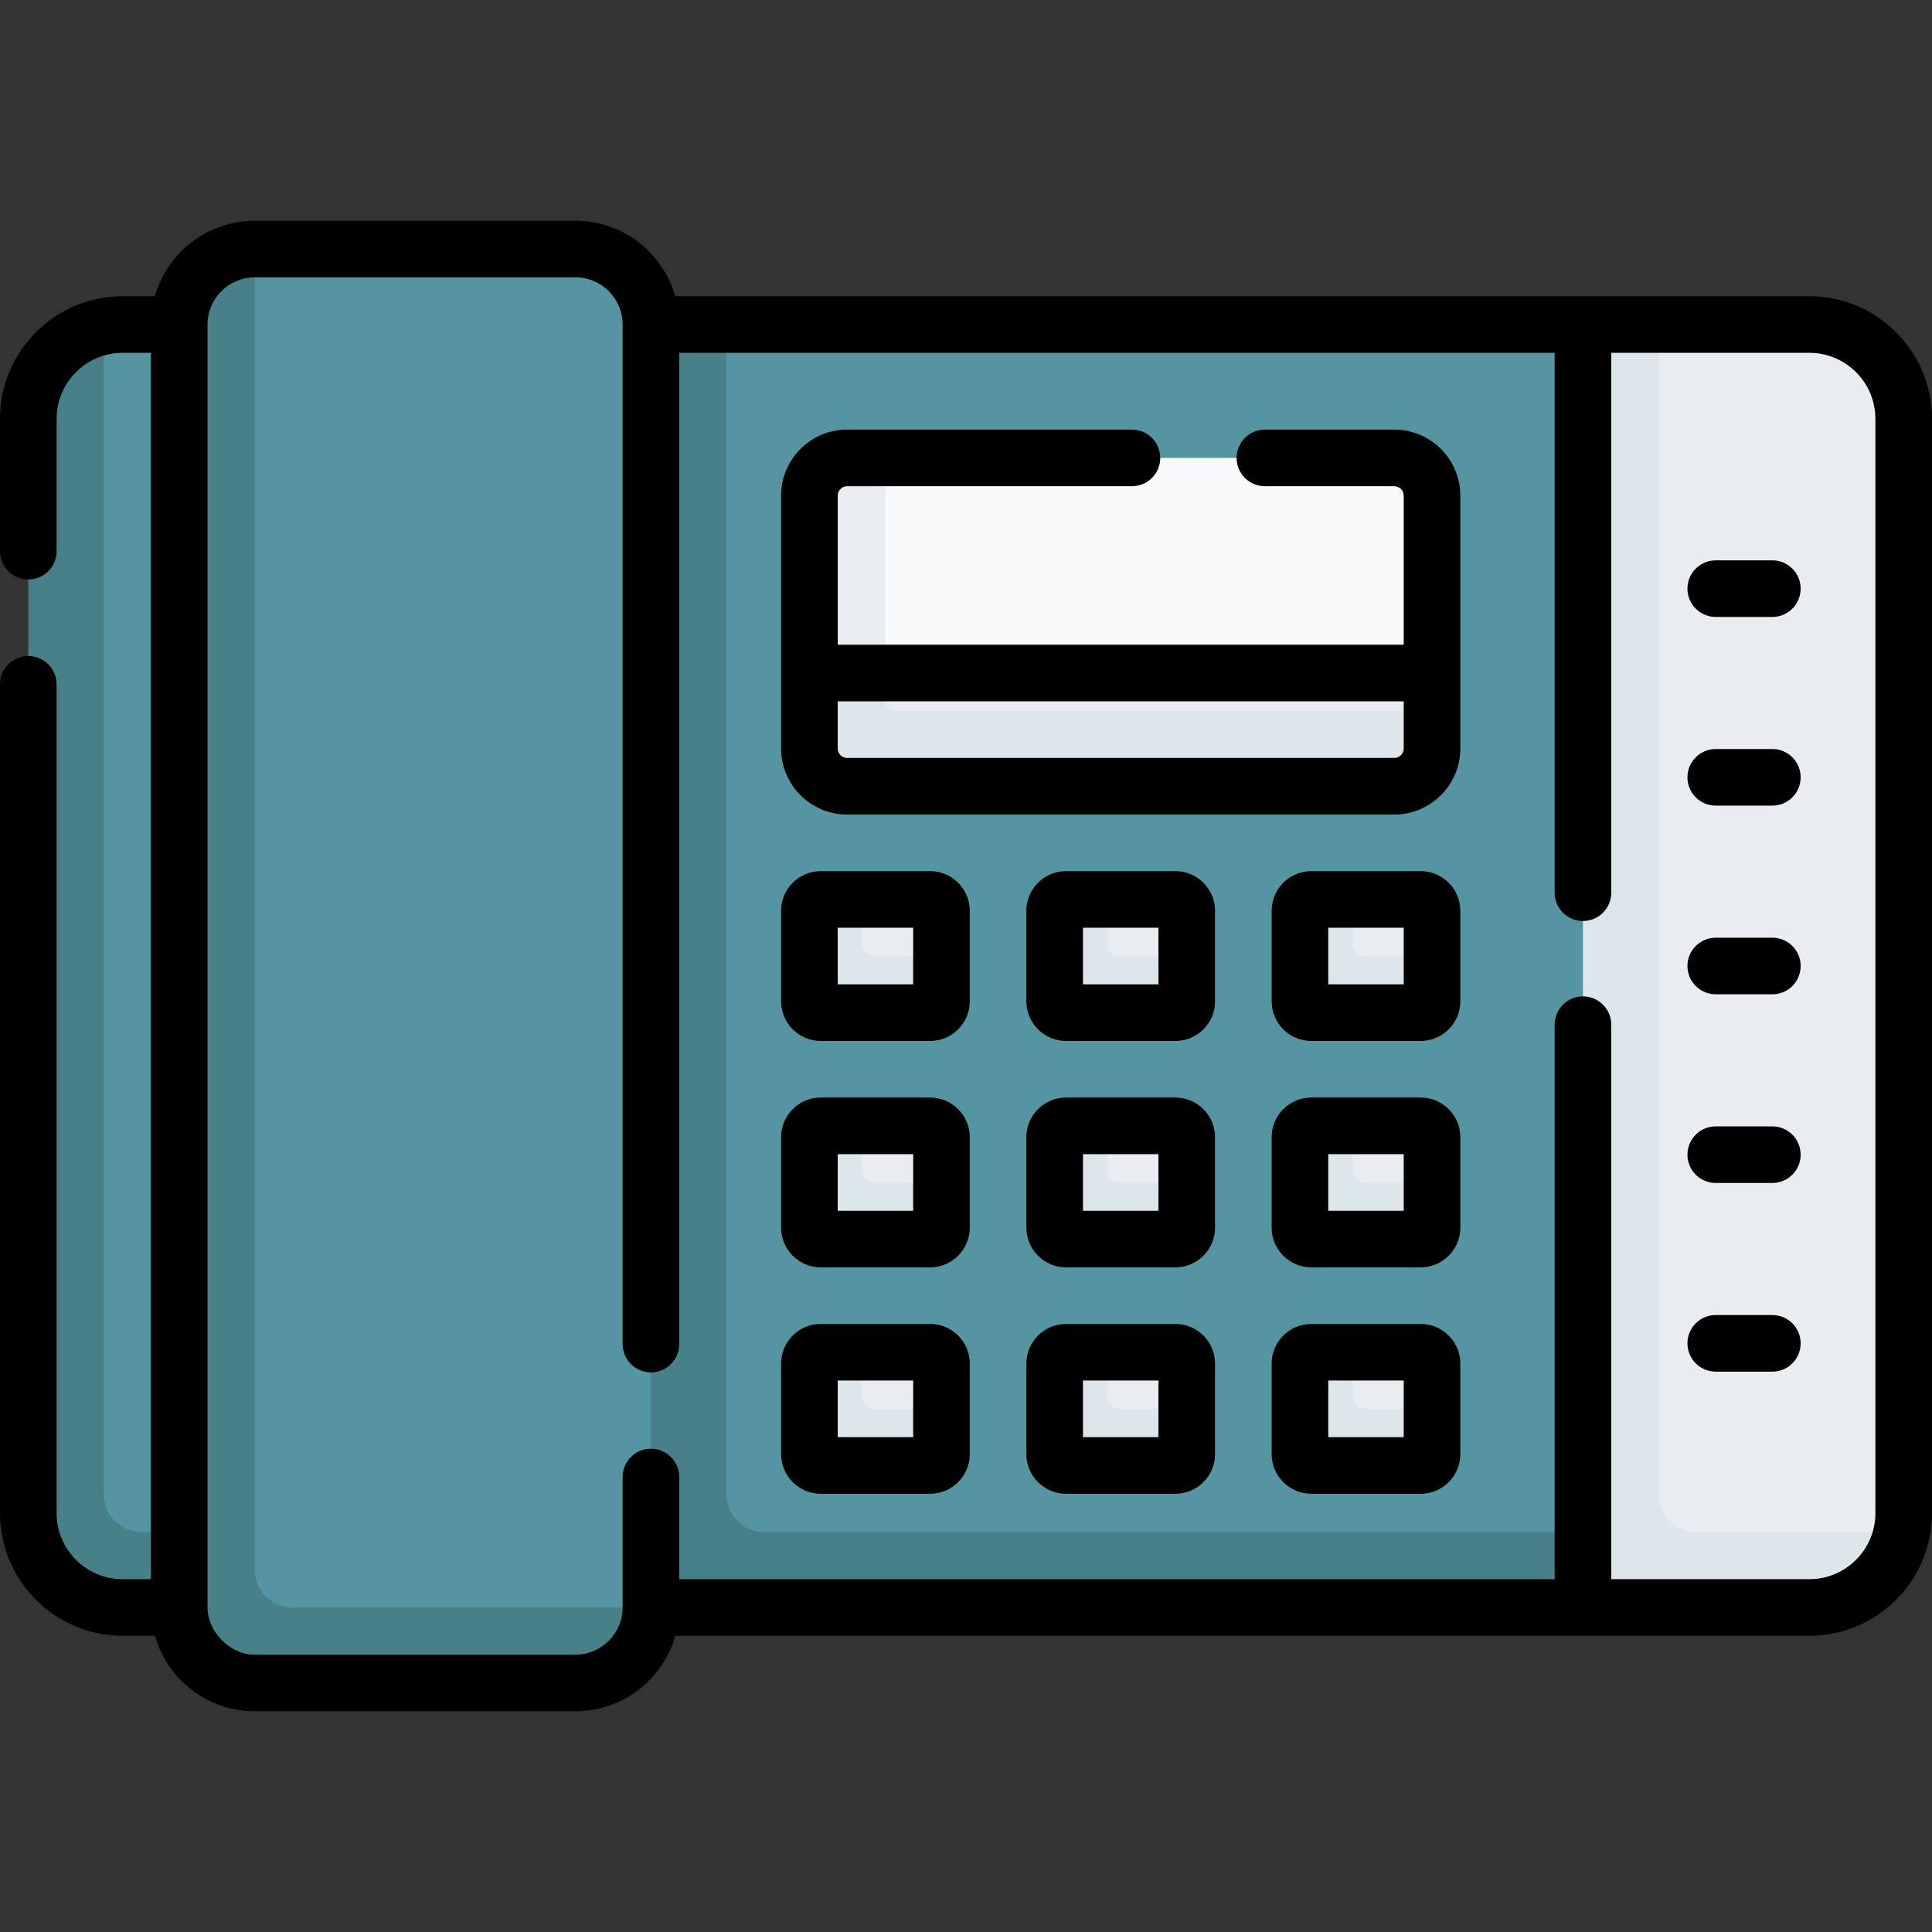 <svg xmlns="http://www.w3.org/2000/svg" id="Capa_1" height="512" viewBox="0 0 512 512" width="512"><rect x="0" y="0" width="512" height="512" fill="#333333" stroke="none"/><g><g id="_x3C_Group_x3E__16_"><path d="m409.5 416h-367c-13.807 0-25-11.193-25-25v-270c0-12.081-1.43-32.161 9.962-34.492 1.627-.333 3.312-.508 5.038-.508h122.543l12.213 10 25.244-10h227l10 156.83-10 163.17z" fill="#5595a2"></path><path d="m429.5 104.702 10-18.702h40c13.807 0 25 11.193 25 25v290c0 1.563-.143 3.092-.418 4.576-2.15 11.622-34.327 8.743-46.572 8.743l-28.011-5.106v-304.511z" fill="#e9edf1"></path><path d="m192.5 396v-310s-24.384.173-26 .501v319.499h-129c-5.523 0-10-4.477-10-10v-305c0-1.563.151-3.091.425-4.575-11.621 2.15-20.425 12.331-20.425 24.575v290c0 13.807 11.193 25 25 25h139 21 227l10-10-10-10h-217c-5.523 0-10-4.477-10-10z" fill="#488089"></path><path d="m499.5 406h-50c-5.523 0-10-4.477-10-10v-310h-20v320 20h20 40c12.244 0 22.425-8.804 24.575-20.425-1.484.274-3.012.425-4.575.425z" fill="#dce6eb"></path><path d="m142.5 436h-75.856c-5.05 0-9.144-4.094-9.144-9.144v-330.856c0-11.046-1.046-30 10-30h85c11.046 0 20 8.954 20 20v340c0 11.046-18.954 10-30 10z" fill="#5595a2"></path><path d="m67.5 416v-350c-11.046 0-20 8.954-20 20v340c0 11.046 8.954 20 20 20h85c11.046 0 20-8.954 20-20h-95c-5.523 0-10-4.477-10-10z" fill="#488089"></path><path d="m222 193.362v-59.894c0-5.523 4.477-10 10-10l6.957-2.117h130.543c5.523 0 10 4.477 10 10v47.011z" fill="#f7f9fa"></path><path d="m379.5 178.362v10l-11.862 10.138h-138.138l-7.5-10.069 12.5-10.069z" fill="#e9edf1"></path><path d="m244.5 121.351h-20c-5.523 0-10 4.477-10 10v47.011l8.971 10 11.029-10v-47.011c0-5.523 4.477-10 10-10z" fill="#e9edf1"></path><path d="m237.5 188.362c-1.657 0-3-1.343-3-3v-7h-20v20c0 5.523 4.477 10 10 10h145c5.523 0 10-4.477 10-10v-10z" fill="#dce6eb"></path><path d="m308.234 260.957-23.234-.51-.511-11.947 9.011-10.138h18c1.657 0 3 1.343 3 3v12z" fill="#e9edf1"></path><path d="m296.5 253.362c-1.657 0-3-1.343-3-3v-12h-11c-1.657 0-3 1.343-3 3v24c0 1.657 1.343 3 3 3h29c1.657 0 3-1.343 3-3v-12z" fill="#dce6eb"></path><path d="m243.234 260.957-23.234-.51-.511-11.947 9.011-10.138h18c1.657 0 3 1.343 3 3v12z" fill="#e9edf1"></path><path d="m231.5 253.362c-1.657 0-3-1.343-3-3v-12h-11c-1.657 0-3 1.343-3 3v24c0 1.657 1.343 3 3 3h29c1.657 0 3-1.343 3-3v-12z" fill="#dce6eb"></path><path d="m373.234 260.957-23.234-.51-.511-11.947 9.011-10.138h18c1.657 0 3 1.343 3 3v12z" fill="#e9edf1"></path><path d="m361.5 253.362c-1.657 0-3-1.343-3-3v-12h-11c-1.657 0-3 1.343-3 3v24c0 1.657 1.343 3 3 3h29c1.657 0 3-1.343 3-3v-12z" fill="#dce6eb"></path><path d="m308.234 320.957-23.234-.51-.511-11.947 9.011-10.138h18c1.657 0 3 1.343 3 3v12z" fill="#e9edf1"></path><path d="m296.5 313.362c-1.657 0-3-1.343-3-3v-12h-11c-1.657 0-3 1.343-3 3v24c0 1.657 1.343 3 3 3h29c1.657 0 3-1.343 3-3v-12z" fill="#dce6eb"></path><path d="m243.234 320.957-23.234-.51-.511-11.947 9.011-10.138h18c1.657 0 3 1.343 3 3v12z" fill="#e9edf1"></path><path d="m231.5 313.362c-1.657 0-3-1.343-3-3v-12h-11c-1.657 0-3 1.343-3 3v24c0 1.657 1.343 3 3 3h29c1.657 0 3-1.343 3-3v-12z" fill="#dce6eb"></path><path d="m373.234 320.957-23.234-.51-.511-11.947 9.011-10.138h18c1.657 0 3 1.343 3 3v12z" fill="#e9edf1"></path><path d="m361.5 313.362c-1.657 0-3-1.343-3-3v-12h-11c-1.657 0-3 1.343-3 3v24c0 1.657 1.343 3 3 3h29c1.657 0 3-1.343 3-3v-12z" fill="#dce6eb"></path><path d="m308.234 380.957-23.234-.51-.511-11.947 9.011-10.138h18c1.657 0 3 1.343 3 3v12z" fill="#e9edf1"></path><path d="m296.5 373.362c-1.657 0-3-1.343-3-3v-12h-11c-1.657 0-3 1.343-3 3v24c0 1.657 1.343 3 3 3h29c1.657 0 3-1.343 3-3v-12z" fill="#dce6eb"></path><path d="m243.234 380.957-23.234-.51-.511-11.947 9.011-10.138h18c1.657 0 3 1.343 3 3v12z" fill="#e9edf1"></path><path d="m231.5 373.362c-1.657 0-3-1.343-3-3v-12h-11c-1.657 0-3 1.343-3 3v24c0 1.657 1.343 3 3 3h29c1.657 0 3-1.343 3-3v-12z" fill="#dce6eb"></path><path d="m373.234 380.957-23.234-.51-.511-11.947 9.011-10.138h18c1.657 0 3 1.343 3 3v12z" fill="#e9edf1"></path><path d="m361.5 373.362c-1.657 0-3-1.343-3-3v-12h-11c-1.657 0-3 1.343-3 3v24c0 1.657 1.343 3 3 3h29c1.657 0 3-1.343 3-3v-12z" fill="#dce6eb"></path></g><g><path d="m479.5 78.5h-300.548c-3.274-11.528-13.889-20-26.452-20h-85c-12.563 0-23.178 8.472-26.452 20h-8.548c-17.92 0-32.5 14.579-32.5 32.5v35.063c0 4.143 3.358 7.5 7.5 7.5s7.5-3.357 7.5-7.5v-35.063c0-9.649 7.851-17.5 17.5-17.5h7.5v325h-7.5c-9.649 0-17.5-7.851-17.5-17.5v-219.649c0-4.143-3.358-7.5-7.5-7.5s-7.5 3.357-7.5 7.5v219.649c0 17.921 14.58 32.5 32.5 32.5h8.548c3.274 11.528 13.889 20 26.452 20h85c12.563 0 23.178-8.472 26.452-20h300.548c17.921 0 32.5-14.579 32.5-32.5v-290c0-17.921-14.579-32.5-32.5-32.5zm17.5 322.5c0 9.649-7.851 17.5-17.5 17.5h-52.5v-146.947c0-4.143-3.357-7.5-7.5-7.5s-7.5 3.357-7.5 7.5v146.947h-232v-27.074c0-4.143-3.358-7.5-7.5-7.5s-7.5 3.357-7.5 7.5v34.574c0 6.893-5.607 12.5-12.5 12.5h-85c-6.231.113-12.697-5.874-12.5-12.955v-339.545c0-6.893 5.607-12.5 12.5-12.5h85c6.893 0 12.5 5.607 12.5 12.5v270.191c0 4.143 3.358 7.5 7.5 7.5s7.5-3.357 7.5-7.5v-262.691h232v143.074c0 4.143 3.357 7.5 7.5 7.5s7.5-3.357 7.5-7.5v-143.074h52.5c9.649 0 17.5 7.851 17.5 17.5z"></path><path d="m369.5 113.851h-34.287c-4.143 0-7.5 3.357-7.5 7.5s3.357 7.5 7.5 7.5h34.287c1.379 0 2.5 1.121 2.5 2.5v39.511h-150v-39.511c0-1.379 1.122-2.5 2.5-2.5h75.479c4.143 0 7.5-3.357 7.5-7.5s-3.357-7.5-7.5-7.5h-75.479c-9.649 0-17.5 7.851-17.5 17.5v67.011c0 9.649 7.851 17.5 17.5 17.5h145c9.649 0 17.5-7.851 17.5-17.5v-67.011c0-9.65-7.851-17.5-17.5-17.5zm0 87.01h-145c-1.378 0-2.5-1.121-2.5-2.5v-12.5h150v12.5c0 1.379-1.121 2.5-2.5 2.5z"></path><path d="m246.5 230.861h-29c-5.79 0-10.5 4.71-10.5 10.5v24c0 5.79 4.71 10.5 10.5 10.5h29c5.79 0 10.5-4.71 10.5-10.5v-24c0-5.79-4.71-10.5-10.5-10.5zm-4.5 30h-20v-15h20z"></path><path d="m246.5 290.861h-29c-5.79 0-10.5 4.71-10.5 10.5v24c0 5.79 4.71 10.5 10.5 10.5h29c5.79 0 10.5-4.71 10.5-10.5v-24c0-5.79-4.71-10.5-10.5-10.5zm-4.5 30h-20v-15h20z"></path><path d="m246.5 350.861h-29c-5.79 0-10.5 4.71-10.5 10.5v24c0 5.79 4.71 10.5 10.5 10.5h29c5.79 0 10.5-4.71 10.5-10.5v-24c0-5.79-4.71-10.5-10.5-10.5zm-4.5 30h-20v-15h20z"></path><path d="m311.5 230.861h-29c-5.79 0-10.5 4.71-10.5 10.5v24c0 5.79 4.71 10.5 10.5 10.5h29c5.79 0 10.5-4.71 10.5-10.5v-24c0-5.79-4.71-10.5-10.5-10.5zm-4.5 30h-20v-15h20z"></path><path d="m311.5 290.861h-29c-5.79 0-10.5 4.71-10.5 10.5v24c0 5.79 4.71 10.5 10.5 10.5h29c5.79 0 10.5-4.71 10.5-10.5v-24c0-5.79-4.71-10.5-10.5-10.5zm-4.5 30h-20v-15h20z"></path><path d="m311.5 350.861h-29c-5.79 0-10.5 4.71-10.5 10.5v24c0 5.79 4.71 10.5 10.5 10.5h29c5.79 0 10.5-4.71 10.5-10.5v-24c0-5.79-4.71-10.5-10.5-10.5zm-4.5 30h-20v-15h20z"></path><path d="m376.5 230.861h-29c-5.79 0-10.5 4.71-10.5 10.5v24c0 5.79 4.71 10.5 10.5 10.5h29c5.79 0 10.5-4.71 10.5-10.5v-24c0-5.79-4.71-10.5-10.5-10.5zm-4.5 30h-20v-15h20z"></path><path d="m376.5 290.861h-29c-5.79 0-10.5 4.71-10.5 10.5v24c0 5.79 4.71 10.5 10.5 10.5h29c5.79 0 10.5-4.71 10.5-10.5v-24c0-5.79-4.71-10.5-10.5-10.5zm-4.5 30h-20v-15h20z"></path><path d="m376.5 350.861h-29c-5.79 0-10.5 4.71-10.5 10.5v24c0 5.79 4.71 10.5 10.5 10.5h29c5.79 0 10.5-4.71 10.5-10.5v-24c0-5.79-4.71-10.5-10.5-10.5zm-4.5 30h-20v-15h20z"></path><path d="m469.691 148.5h-15c-4.143 0-7.5 3.357-7.5 7.5s3.357 7.5 7.5 7.5h15c4.143 0 7.5-3.357 7.5-7.5s-3.357-7.5-7.5-7.5z"></path><path d="m469.691 198.5h-15c-4.143 0-7.5 3.357-7.5 7.5s3.357 7.5 7.5 7.5h15c4.143 0 7.5-3.357 7.5-7.5s-3.357-7.5-7.5-7.5z"></path><path d="m469.691 298.5h-15c-4.143 0-7.5 3.357-7.5 7.5s3.357 7.5 7.5 7.5h15c4.143 0 7.5-3.357 7.5-7.5s-3.357-7.5-7.5-7.5z"></path><path d="m469.691 348.5h-15c-4.143 0-7.5 3.357-7.5 7.5s3.357 7.5 7.5 7.5h15c4.143 0 7.5-3.357 7.5-7.5s-3.357-7.5-7.5-7.5z"></path><path d="m469.691 248.5h-15c-4.143 0-7.5 3.357-7.5 7.5s3.357 7.5 7.5 7.5h15c4.143 0 7.5-3.357 7.5-7.5s-3.357-7.5-7.5-7.5z"></path></g></g></svg>